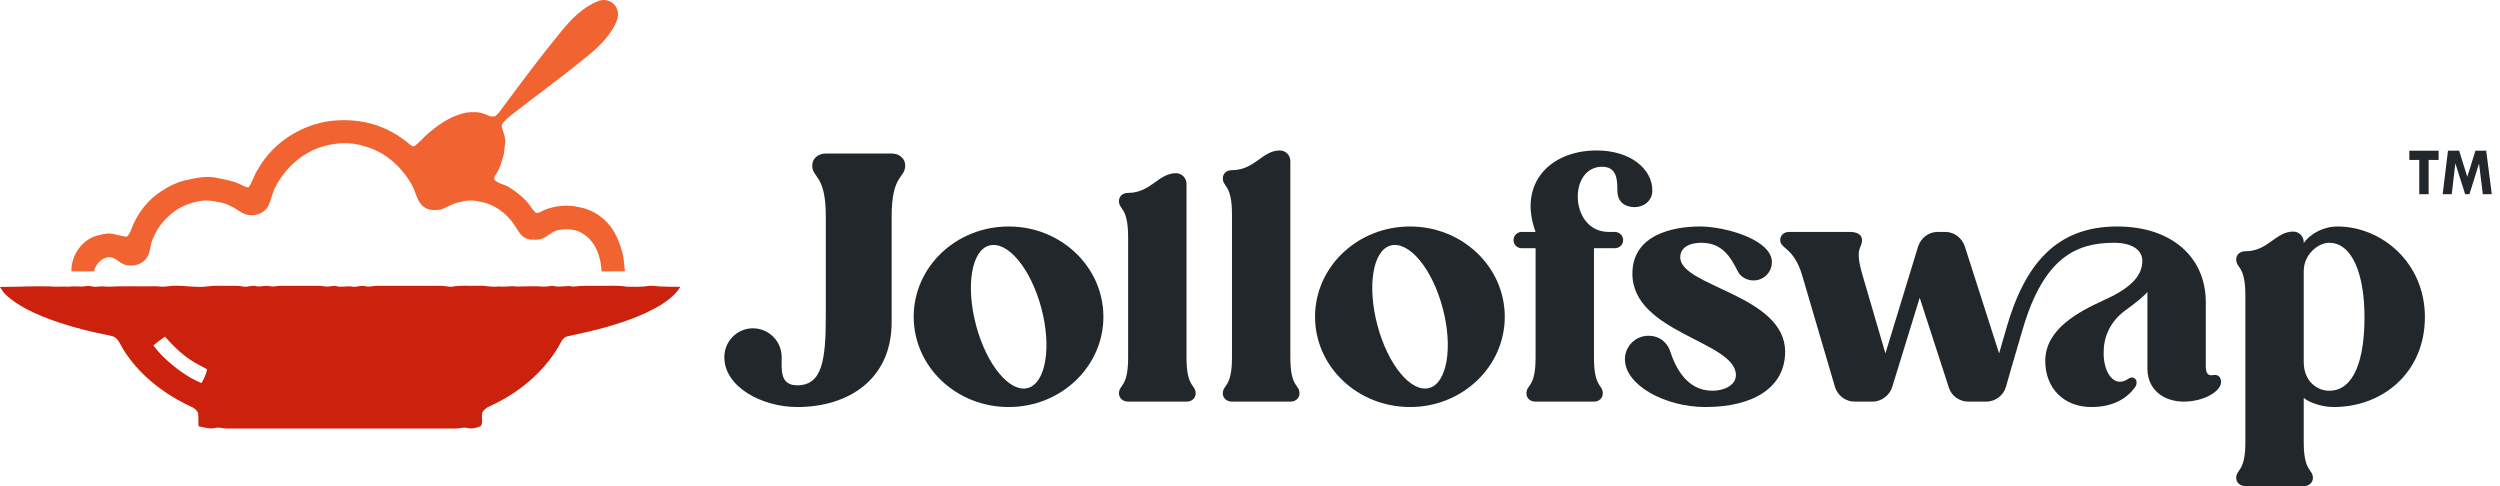 <svg width="216" height="42" viewBox="0 0 216 42" fill="none" xmlns="http://www.w3.org/2000/svg">
<path d="M77.038 27.837V18.718C77.038 15.023 78.211 15.434 78.211 14.29C78.211 13.733 77.742 13.264 77.038 13.264H71.35C70.646 13.264 70.177 13.733 70.177 14.29C70.177 15.434 71.35 15.023 71.35 18.718V27.339C71.35 31.121 71.027 33.291 68.886 33.291C67.362 33.291 67.537 31.942 67.537 30.857C67.537 29.479 66.423 28.365 65.045 28.365C63.696 28.365 62.582 29.479 62.582 30.857C62.582 33.438 65.837 35.168 68.886 35.168C73.285 35.168 77.038 32.793 77.038 27.837Z" fill="#22272B"/>
<path d="M85.482 21.21C87.065 20.8 89.059 23.204 89.968 26.606C90.877 30.007 90.35 33.115 88.795 33.526C87.241 33.936 85.247 31.532 84.338 28.13C83.429 24.729 83.928 21.621 85.482 21.21ZM78.943 27.368C78.943 31.678 82.608 35.168 87.153 35.168C91.669 35.168 95.334 31.678 95.334 27.368C95.334 23.058 91.669 19.568 87.153 19.568C82.608 19.568 78.943 23.058 78.943 27.368Z" fill="#22272B"/>
<path d="M111.486 30.916V13.909C111.486 13.411 111.076 13 110.577 13C109.053 13 108.408 14.701 106.443 14.701C105.974 14.701 105.651 14.994 105.651 15.404C105.651 16.196 106.443 15.903 106.443 18.513V30.916C106.443 33.496 105.651 33.203 105.651 33.995C105.651 34.376 105.974 34.699 106.443 34.699H111.516C111.956 34.699 112.278 34.376 112.278 33.995C112.278 33.203 111.486 33.496 111.486 30.916ZM96.679 33.995C96.679 34.376 97.001 34.699 97.47 34.699H102.543C102.983 34.699 103.305 34.376 103.305 33.995C103.305 33.203 102.514 33.496 102.514 30.916V15.874C102.514 15.375 102.103 14.965 101.605 14.965C100.08 14.965 99.435 16.665 97.47 16.665C97.001 16.665 96.679 16.959 96.679 17.369C96.679 18.161 97.47 17.867 97.47 20.477V30.916C97.47 33.496 96.679 33.203 96.679 33.995Z" fill="#22272B"/>
<path d="M120.159 21.21C121.743 20.8 123.737 23.204 124.646 26.606C125.555 30.007 125.027 33.115 123.473 33.526C121.919 33.936 119.925 31.532 119.016 28.13C118.107 24.729 118.605 21.621 120.159 21.21ZM113.62 27.368C113.62 31.678 117.286 35.168 121.831 35.168C126.346 35.168 130.012 31.678 130.012 27.368C130.012 23.058 126.346 19.568 121.831 19.568C117.286 19.568 113.62 23.058 113.62 27.368Z" fill="#22272B"/>
<path d="M137.953 13C133.848 13 131.151 15.932 132.675 20.037H131.473C131.092 20.037 130.769 20.36 130.769 20.741C130.769 21.152 131.092 21.445 131.473 21.445H132.675V30.916C132.675 33.496 131.884 33.203 131.884 33.995C131.884 34.376 132.177 34.699 132.646 34.699H137.719C138.188 34.699 138.481 34.376 138.481 33.995C138.481 33.203 137.719 33.496 137.719 30.916V21.445H139.508C139.918 21.445 140.241 21.152 140.241 20.741C140.241 20.36 139.918 20.037 139.508 20.037H138.98C135.608 20.037 135.461 14.408 138.423 14.408C139.683 14.408 139.742 15.492 139.742 16.46C139.742 17.633 140.622 17.897 141.238 17.897C141.971 17.897 142.762 17.398 142.762 16.46C142.762 14.583 140.856 13 137.953 13Z" fill="#22272B"/>
<path d="M154.235 30.388C154.235 25.491 145.174 24.758 145.174 22.237C145.174 21.269 146.142 20.976 146.992 20.976C148.751 20.976 149.484 22.119 150.159 23.468C150.393 23.937 150.95 24.23 151.508 24.23C152.387 24.23 153.091 23.527 153.091 22.647C153.091 20.712 149.074 19.568 146.875 19.568C144.558 19.568 141.039 20.272 141.039 23.644C141.039 28.776 149.983 29.479 149.983 32.411C149.983 33.291 148.956 33.76 147.96 33.76C145.79 33.76 144.793 31.854 144.294 30.33C144.177 29.948 143.678 29.01 142.418 29.01C141.303 29.01 140.394 29.919 140.394 31.033C140.394 33.291 143.884 35.168 147.344 35.168C151.508 35.168 154.235 33.467 154.235 30.388Z" fill="#22272B"/>
<path d="M173.339 28.394L172.724 30.535L169.762 21.298C169.527 20.565 168.853 20.037 168.061 20.037H167.416C166.624 20.037 165.95 20.565 165.715 21.328L162.9 30.535L160.936 23.82C160.203 21.328 160.877 21.533 160.877 20.741C160.877 20.36 160.584 20.037 159.822 20.037H154.573C154.104 20.037 153.811 20.36 153.811 20.741C153.811 21.533 154.983 21.328 155.716 23.82L158.561 33.496C158.825 34.23 159.499 34.699 160.232 34.699H161.786C162.607 34.699 163.282 34.112 163.487 33.438L165.862 25.726L168.384 33.496C168.618 34.23 169.322 34.699 170.055 34.699H171.609C172.43 34.699 173.105 34.142 173.31 33.438C173.339 33.291 174.043 30.887 174.776 28.394C176.594 22.237 179.409 20.976 182.635 20.976C184.335 20.976 185.098 21.68 185.098 22.53C185.098 23.967 183.866 24.993 181.784 25.931C179.673 26.899 176.711 28.394 176.711 31.18C176.711 33.555 178.324 35.168 180.699 35.168C182.635 35.168 183.807 34.376 184.482 33.438C184.57 33.321 184.599 33.174 184.599 33.027C184.599 32.675 184.218 32.499 183.925 32.705C182.635 33.614 181.726 32.148 181.755 30.447C181.755 29.186 182.253 27.779 183.719 26.752C184.511 26.166 185.127 25.697 185.537 25.227V31.854C185.537 33.672 186.945 34.699 188.675 34.699C190.405 34.699 191.9 33.819 191.9 32.998C191.9 32.558 191.607 32.324 191.197 32.411C190.698 32.499 190.581 32.148 190.581 31.62V26.107C190.581 22.237 187.649 19.568 182.928 19.568C177.708 19.568 174.952 22.764 173.339 28.394Z" fill="#22272B"/>
<path d="M199.043 38.217V34.376C199.512 34.787 200.627 35.168 201.624 35.168C205.905 35.168 209.511 32.148 209.511 27.397C209.511 22.676 205.758 19.568 201.946 19.568C200.773 19.568 199.6 20.184 199.043 21.005V20.917C199.043 20.419 198.633 20.008 198.134 20.008C196.609 20.008 195.964 21.709 194 21.709C193.531 21.709 193.208 22.002 193.208 22.413C193.208 23.204 194 22.911 194 25.521V38.217C194 40.798 193.208 40.505 193.208 41.296C193.208 41.677 193.531 42 194 42H199.073C199.512 42 199.835 41.677 199.835 41.296C199.835 40.505 199.043 40.798 199.043 38.217ZM199.043 31.268V23.41C199.043 22.002 200.275 20.976 201.242 20.976C203.236 20.976 204.292 23.703 204.292 27.397C204.292 31.033 203.412 33.76 201.242 33.76C200.187 33.76 199.043 32.939 199.043 31.268Z" fill="#22272B"/>
<path d="M51.711 0.082C52.291 -0.144 53.003 0.109 53.27 0.684C53.58 1.268 53.273 1.931 52.965 2.447C52.422 3.377 51.635 4.123 50.812 4.801C48.831 6.435 46.754 7.948 44.721 9.518C44.311 9.843 43.876 10.146 43.525 10.538C43.424 10.667 43.284 10.831 43.365 11.005C43.497 11.459 43.712 11.918 43.641 12.404C43.567 12.768 43.603 13.147 43.482 13.501C43.326 13.98 43.219 14.482 42.942 14.909C42.856 15.092 42.677 15.253 42.689 15.468C42.985 15.893 43.556 15.891 43.96 16.16C44.628 16.587 45.281 17.072 45.754 17.72C45.933 17.95 46.084 18.207 46.312 18.395C46.626 18.429 46.876 18.182 47.16 18.084C48.083 17.766 49.095 17.656 50.05 17.904C51.355 18.124 52.5 19.007 53.133 20.162C53.424 20.715 53.646 21.306 53.798 21.913C53.929 22.413 53.909 22.935 54.001 23.443C53.325 23.453 52.65 23.445 51.975 23.448C51.921 22.251 51.502 20.952 50.466 20.259C49.83 19.792 48.986 19.727 48.235 19.877C47.628 19.993 47.231 20.544 46.638 20.689C46.184 20.72 45.676 20.772 45.279 20.502C44.913 20.27 44.729 19.862 44.493 19.517C43.805 18.426 42.661 17.595 41.376 17.411C40.809 17.268 40.215 17.314 39.659 17.476C39.09 17.58 38.615 17.933 38.07 18.109C37.551 18.185 36.968 18.187 36.547 17.822C35.976 17.331 35.925 16.518 35.543 15.903C34.662 14.357 33.205 13.079 31.467 12.63C30.019 12.16 28.422 12.361 27.044 12.967C25.664 13.622 24.516 14.755 23.817 16.116C23.527 16.644 23.444 17.254 23.183 17.795C22.731 18.624 21.538 18.834 20.786 18.305C20.31 17.991 19.811 17.691 19.258 17.538C18.697 17.415 18.129 17.284 17.551 17.334C16.421 17.465 15.309 17.925 14.499 18.744C13.872 19.306 13.428 20.044 13.129 20.827C12.944 21.351 12.985 21.978 12.575 22.402C12.153 22.909 11.427 23.039 10.814 22.879C10.289 22.734 9.93 22.161 9.344 22.224C8.726 22.31 8.252 22.856 8.123 23.452C7.473 23.448 6.822 23.445 6.173 23.445C6.143 22.362 6.705 21.287 7.615 20.707C8.097 20.378 8.681 20.265 9.247 20.179C9.837 20.122 10.386 20.433 10.966 20.444C11.127 20.294 11.227 20.091 11.312 19.892C11.8 18.521 12.724 17.29 13.953 16.508C14.651 16.045 15.425 15.679 16.252 15.525C17.068 15.351 17.919 15.177 18.747 15.37C19.383 15.517 20.044 15.588 20.638 15.876C20.921 15.969 21.172 16.198 21.481 16.183C21.829 15.67 21.979 15.05 22.336 14.541C23.626 12.296 26.025 10.783 28.568 10.448C30.113 10.268 31.708 10.44 33.145 11.059C33.967 11.413 34.736 11.897 35.415 12.483C35.534 12.579 35.696 12.714 35.847 12.593C36.27 12.281 36.597 11.86 36.999 11.521C37.955 10.703 39.044 9.964 40.299 9.726C40.85 9.665 41.437 9.645 41.955 9.883C42.211 9.991 42.489 10.138 42.774 10.039C43.099 9.803 43.308 9.448 43.55 9.134C45.154 6.969 46.768 4.808 48.479 2.727C49.361 1.643 50.383 0.588 51.711 0.082Z" fill="#F16432"/>
<path d="M14.388 24.75C15.595 24.543 16.81 24.924 18.019 24.734C18.562 24.651 19.115 24.71 19.663 24.693C20.118 24.697 20.577 24.661 21.025 24.758C21.384 24.83 21.734 24.63 22.093 24.718C22.497 24.826 22.903 24.62 23.309 24.727C23.626 24.803 23.942 24.687 24.261 24.693C25.325 24.691 26.39 24.696 27.454 24.691C27.685 24.685 27.914 24.716 28.141 24.751C28.454 24.805 28.764 24.631 29.077 24.726C29.517 24.848 29.969 24.682 30.414 24.761C30.796 24.841 31.17 24.626 31.55 24.727C31.893 24.821 32.236 24.69 32.581 24.693C34.412 24.692 36.242 24.695 38.073 24.691C38.414 24.679 38.748 24.812 39.089 24.764C39.804 24.635 40.533 24.715 41.256 24.692C41.88 24.648 42.491 24.841 43.114 24.746C43.627 24.825 44.135 24.669 44.646 24.758C45.431 24.752 46.219 24.701 47.004 24.765C47.298 24.79 47.587 24.653 47.882 24.718C48.419 24.854 48.959 24.622 49.496 24.765C50.255 24.66 51.023 24.711 51.789 24.692C52.582 24.714 53.383 24.63 54.168 24.773C54.791 24.771 55.419 24.812 56.035 24.703C56.386 24.656 56.734 24.742 57.085 24.752C57.651 24.776 58.216 24.784 58.783 24.78C58.106 25.869 56.924 26.482 55.809 27.032C53.651 28.02 51.328 28.573 49.016 29.06C48.57 29.17 48.441 29.661 48.225 30.004C46.857 32.287 44.688 34.023 42.279 35.116C42.043 35.22 41.832 35.382 41.689 35.597C41.536 35.985 41.796 36.48 41.526 36.823C41.166 36.97 40.758 37.082 40.372 36.977C40.018 36.886 39.669 37.042 39.315 37.028C32.733 37.026 26.152 37.027 19.57 37.027C19.246 37.024 18.927 36.893 18.603 36.975C18.118 37.103 17.635 36.908 17.157 36.836C17.12 36.45 17.165 36.06 17.112 35.676C16.926 35.244 16.438 35.116 16.055 34.92C13.91 33.842 11.961 32.275 10.675 30.231C10.385 29.797 10.226 29.14 9.636 29.029C7.615 28.622 5.605 28.12 3.69 27.348C2.625 26.908 1.572 26.389 0.689 25.639C0.405 25.403 0.17 25.113 0 24.786C1.445 24.798 2.889 24.704 4.334 24.746C4.871 24.812 5.409 24.728 5.947 24.771C6.451 24.692 6.963 24.817 7.465 24.719C7.776 24.671 8.082 24.819 8.395 24.769C8.704 24.722 9.014 24.741 9.324 24.772C10.645 24.704 11.969 24.754 13.291 24.735C13.658 24.716 14.023 24.807 14.388 24.75ZM13.25 29.849C13.52 30.205 13.814 30.542 14.136 30.853C15.092 31.773 16.18 32.586 17.411 33.1C17.622 32.727 17.811 32.334 17.899 31.913C17.42 31.634 16.91 31.41 16.455 31.092C15.617 30.545 14.917 29.824 14.251 29.087C13.91 29.331 13.567 29.572 13.25 29.849Z" fill="#CC210D"/>
<path d="M208.168 13.02H210.696V13.819H209.835V16.779H209.024V13.819H208.168V13.02Z" fill="#22272B"/>
<path d="M211.507 13.02H212.469L213.173 15.273L213.878 13.02H214.808L215.29 16.779H214.516L214.187 14.133L213.36 16.779H212.99L212.143 14.111L211.83 16.779H211.046L211.507 13.02Z" fill="#22272B"/>
</svg>
